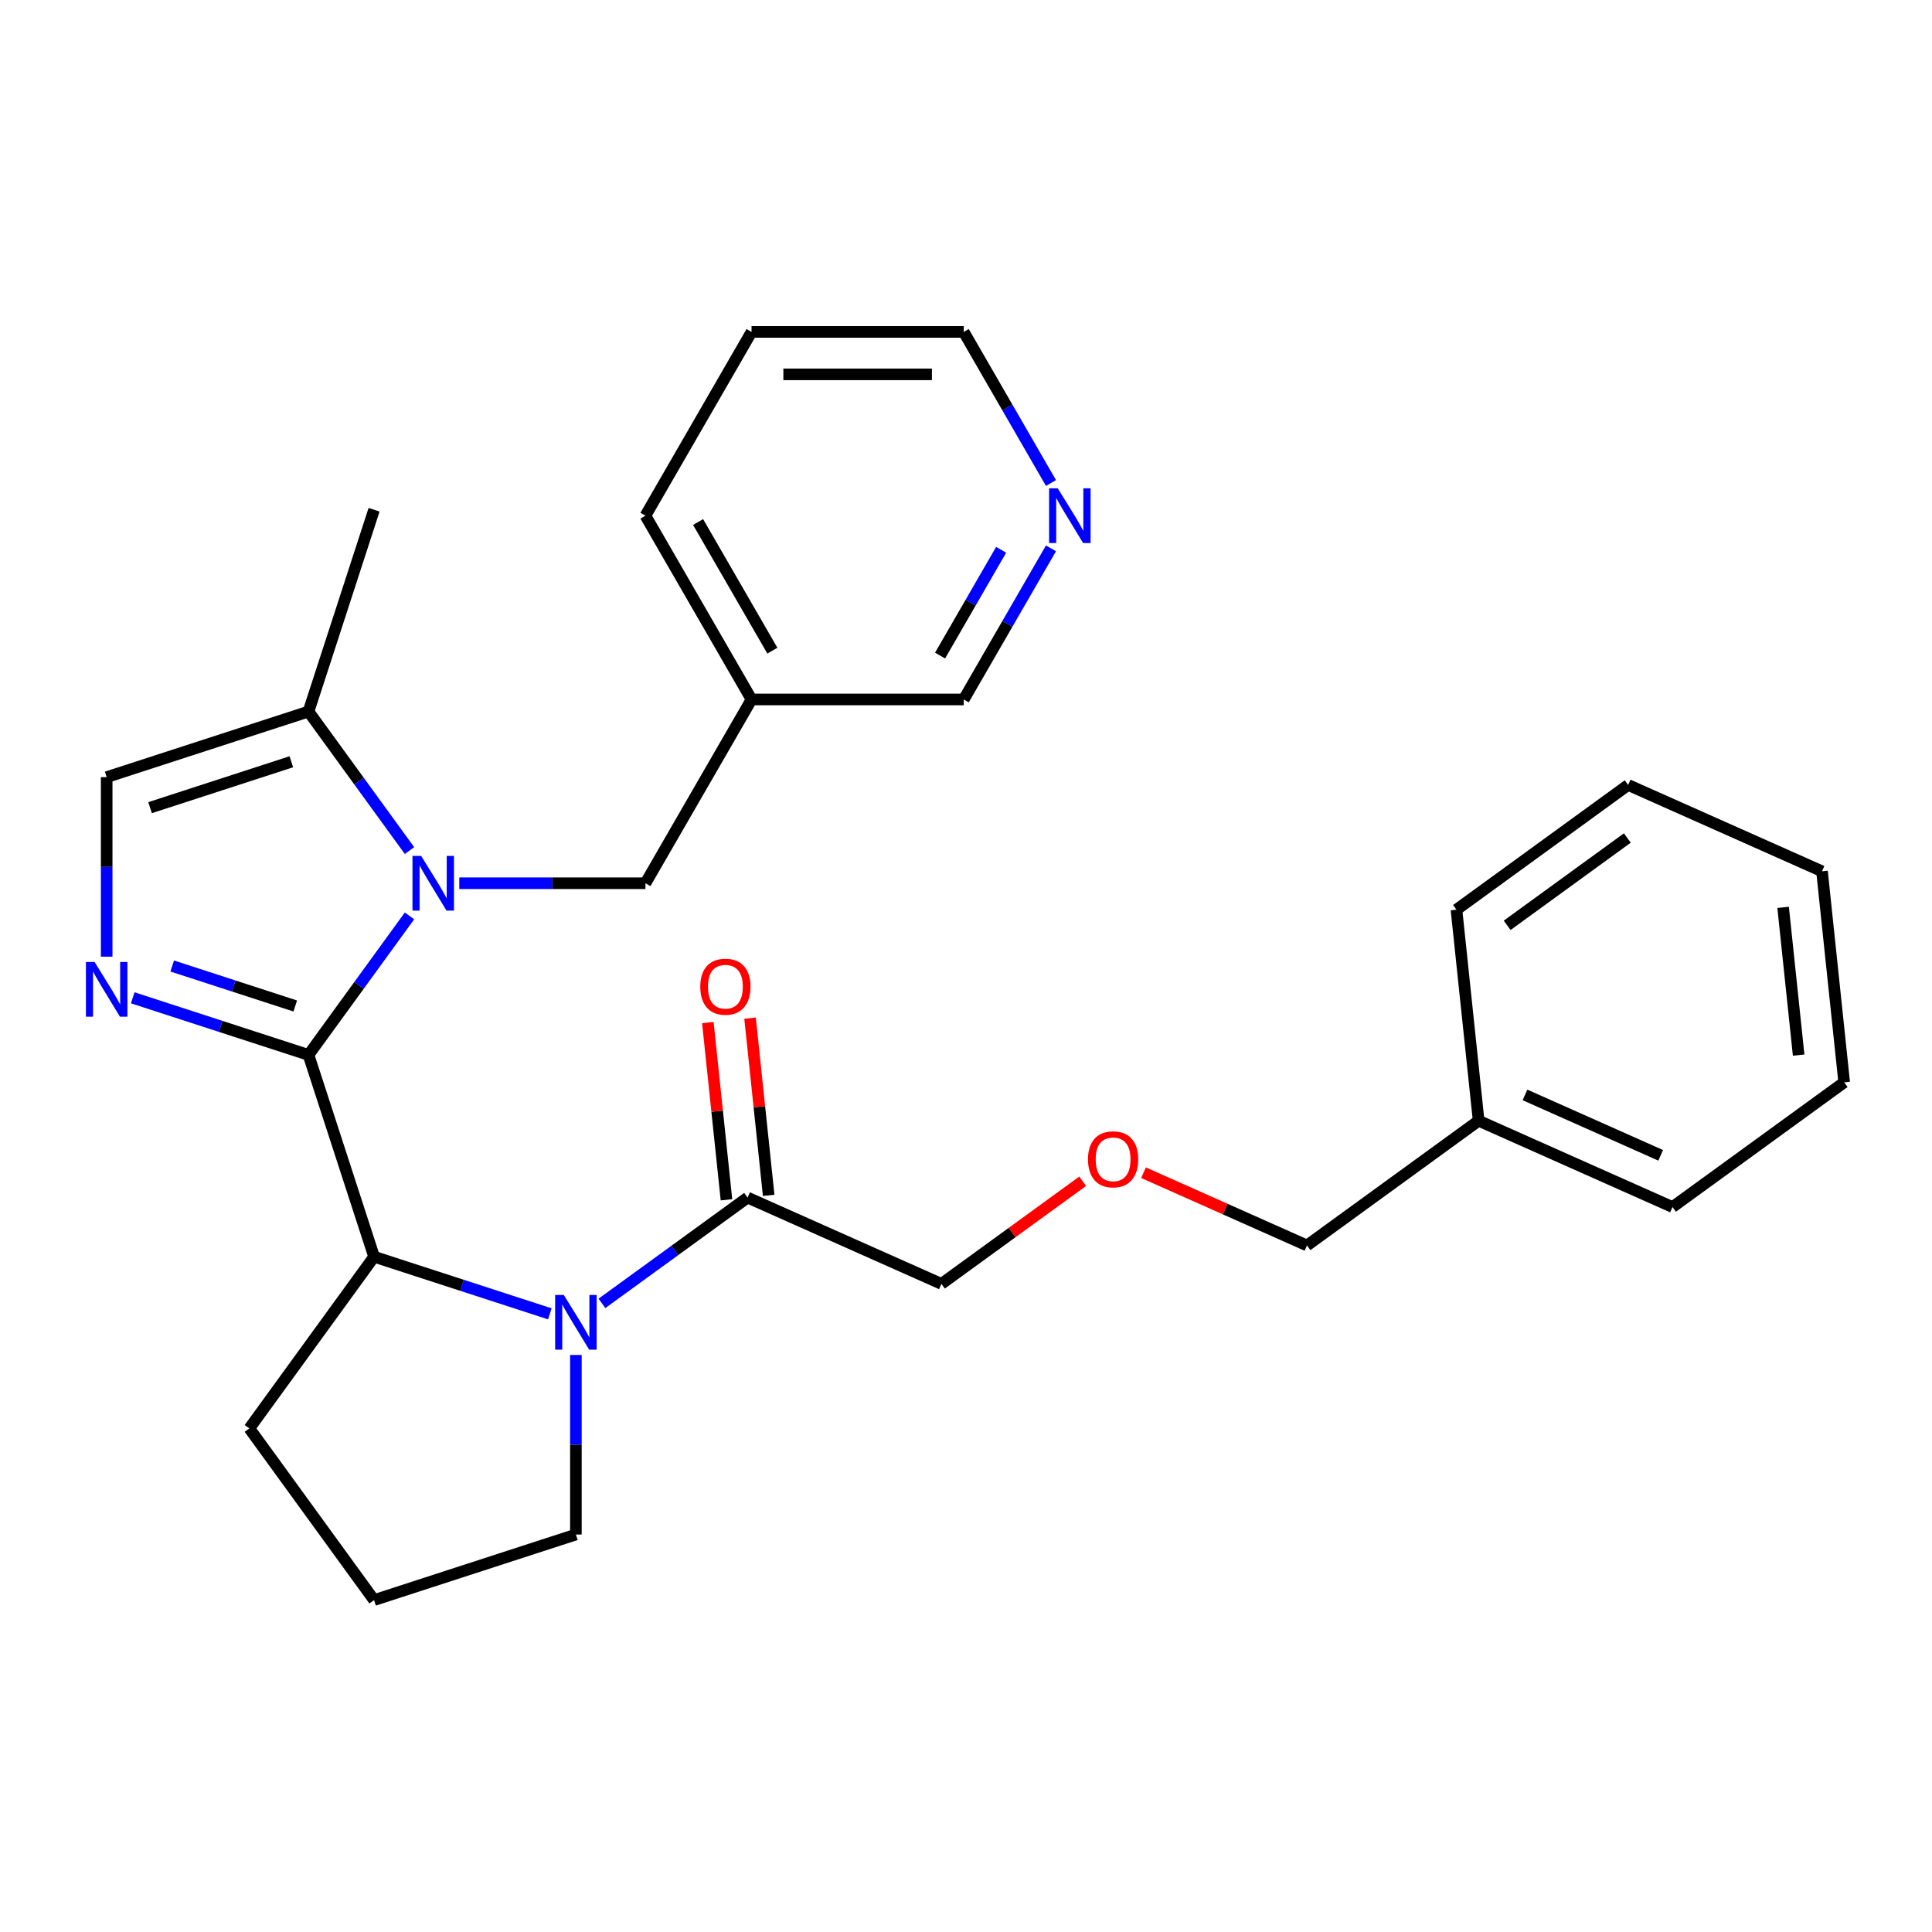 <?xml version='1.0' encoding='iso-8859-1'?>
<svg version='1.1' baseProfile='full'
              xmlns='http://www.w3.org/2000/svg'
                      xmlns:rdkit='http://www.rdkit.org/xml'
                      xmlns:xlink='http://www.w3.org/1999/xlink'
                  xml:space='preserve'
width='1000px' height='1000px' viewBox='0 0 1000 1000'>
<!-- END OF HEADER -->
<rect style='opacity:1.0;fill:#FFFFFF;stroke:none' width='1000' height='1000' x='0' y='0'> </rect>
<path class='bond-0' d='M 159.678,546.022 L 185.817,510.045' style='fill:none;fill-rule:evenodd;stroke:#000000;stroke-width:6px;stroke-linecap:butt;stroke-linejoin:miter;stroke-opacity:1' />
<path class='bond-0' d='M 185.817,510.045 L 211.956,474.068' style='fill:none;fill-rule:evenodd;stroke:#0000FF;stroke-width:6px;stroke-linecap:butt;stroke-linejoin:miter;stroke-opacity:1' />
<path class='bond-1' d='M 159.678,546.022 L 114.191,531.242' style='fill:none;fill-rule:evenodd;stroke:#000000;stroke-width:6px;stroke-linecap:butt;stroke-linejoin:miter;stroke-opacity:1' />
<path class='bond-1' d='M 114.191,531.242 L 68.703,516.462' style='fill:none;fill-rule:evenodd;stroke:#0000FF;stroke-width:6px;stroke-linecap:butt;stroke-linejoin:miter;stroke-opacity:1' />
<path class='bond-1' d='M 152.82,520.696 L 120.979,510.35' style='fill:none;fill-rule:evenodd;stroke:#000000;stroke-width:6px;stroke-linecap:butt;stroke-linejoin:miter;stroke-opacity:1' />
<path class='bond-1' d='M 120.979,510.35 L 89.138,500.004' style='fill:none;fill-rule:evenodd;stroke:#0000FF;stroke-width:6px;stroke-linecap:butt;stroke-linejoin:miter;stroke-opacity:1' />
<path class='bond-3' d='M 159.678,546.022 L 193.62,650.483' style='fill:none;fill-rule:evenodd;stroke:#000000;stroke-width:6px;stroke-linecap:butt;stroke-linejoin:miter;stroke-opacity:1' />
<path class='bond-4' d='M 211.956,440.256 L 185.817,404.279' style='fill:none;fill-rule:evenodd;stroke:#0000FF;stroke-width:6px;stroke-linecap:butt;stroke-linejoin:miter;stroke-opacity:1' />
<path class='bond-4' d='M 185.817,404.279 L 159.678,368.302' style='fill:none;fill-rule:evenodd;stroke:#000000;stroke-width:6px;stroke-linecap:butt;stroke-linejoin:miter;stroke-opacity:1' />
<path class='bond-7' d='M 237.725,457.162 L 285.901,457.162' style='fill:none;fill-rule:evenodd;stroke:#0000FF;stroke-width:6px;stroke-linecap:butt;stroke-linejoin:miter;stroke-opacity:1' />
<path class='bond-7' d='M 285.901,457.162 L 334.076,457.162' style='fill:none;fill-rule:evenodd;stroke:#000000;stroke-width:6px;stroke-linecap:butt;stroke-linejoin:miter;stroke-opacity:1' />
<path class='bond-5' d='M 55.217,495.174 L 55.217,448.709' style='fill:none;fill-rule:evenodd;stroke:#0000FF;stroke-width:6px;stroke-linecap:butt;stroke-linejoin:miter;stroke-opacity:1' />
<path class='bond-5' d='M 55.217,448.709 L 55.217,402.243' style='fill:none;fill-rule:evenodd;stroke:#000000;stroke-width:6px;stroke-linecap:butt;stroke-linejoin:miter;stroke-opacity:1' />
<path class='bond-2' d='M 284.595,680.043 L 239.108,665.263' style='fill:none;fill-rule:evenodd;stroke:#0000FF;stroke-width:6px;stroke-linecap:butt;stroke-linejoin:miter;stroke-opacity:1' />
<path class='bond-2' d='M 239.108,665.263 L 193.62,650.483' style='fill:none;fill-rule:evenodd;stroke:#000000;stroke-width:6px;stroke-linecap:butt;stroke-linejoin:miter;stroke-opacity:1' />
<path class='bond-6' d='M 311.567,674.627 L 349.254,647.245' style='fill:none;fill-rule:evenodd;stroke:#0000FF;stroke-width:6px;stroke-linecap:butt;stroke-linejoin:miter;stroke-opacity:1' />
<path class='bond-6' d='M 349.254,647.245 L 386.941,619.864' style='fill:none;fill-rule:evenodd;stroke:#000000;stroke-width:6px;stroke-linecap:butt;stroke-linejoin:miter;stroke-opacity:1' />
<path class='bond-11' d='M 298.081,701.331 L 298.081,747.796' style='fill:none;fill-rule:evenodd;stroke:#0000FF;stroke-width:6px;stroke-linecap:butt;stroke-linejoin:miter;stroke-opacity:1' />
<path class='bond-11' d='M 298.081,747.796 L 298.081,794.262' style='fill:none;fill-rule:evenodd;stroke:#000000;stroke-width:6px;stroke-linecap:butt;stroke-linejoin:miter;stroke-opacity:1' />
<path class='bond-13' d='M 193.62,650.483 L 129.059,739.343' style='fill:none;fill-rule:evenodd;stroke:#000000;stroke-width:6px;stroke-linecap:butt;stroke-linejoin:miter;stroke-opacity:1' />
<path class='bond-16' d='M 159.678,368.302 L 193.62,263.84' style='fill:none;fill-rule:evenodd;stroke:#000000;stroke-width:6px;stroke-linecap:butt;stroke-linejoin:miter;stroke-opacity:1' />
<path class='bond-28' d='M 159.678,368.302 L 55.217,402.243' style='fill:none;fill-rule:evenodd;stroke:#000000;stroke-width:6px;stroke-linecap:butt;stroke-linejoin:miter;stroke-opacity:1' />
<path class='bond-28' d='M 150.798,394.285 L 77.675,418.044' style='fill:none;fill-rule:evenodd;stroke:#000000;stroke-width:6px;stroke-linecap:butt;stroke-linejoin:miter;stroke-opacity:1' />
<path class='bond-8' d='M 397.865,618.716 L 393.044,572.851' style='fill:none;fill-rule:evenodd;stroke:#000000;stroke-width:6px;stroke-linecap:butt;stroke-linejoin:miter;stroke-opacity:1' />
<path class='bond-8' d='M 393.044,572.851 L 388.224,526.987' style='fill:none;fill-rule:evenodd;stroke:#FF0000;stroke-width:6px;stroke-linecap:butt;stroke-linejoin:miter;stroke-opacity:1' />
<path class='bond-8' d='M 376.018,621.012 L 371.197,575.147' style='fill:none;fill-rule:evenodd;stroke:#000000;stroke-width:6px;stroke-linecap:butt;stroke-linejoin:miter;stroke-opacity:1' />
<path class='bond-8' d='M 371.197,575.147 L 366.377,529.283' style='fill:none;fill-rule:evenodd;stroke:#FF0000;stroke-width:6px;stroke-linecap:butt;stroke-linejoin:miter;stroke-opacity:1' />
<path class='bond-14' d='M 386.941,619.864 L 487.283,664.539' style='fill:none;fill-rule:evenodd;stroke:#000000;stroke-width:6px;stroke-linecap:butt;stroke-linejoin:miter;stroke-opacity:1' />
<path class='bond-10' d='M 334.076,457.162 L 388.995,362.04' style='fill:none;fill-rule:evenodd;stroke:#000000;stroke-width:6px;stroke-linecap:butt;stroke-linejoin:miter;stroke-opacity:1' />
<path class='bond-9' d='M 543.99,283.824 L 521.411,322.932' style='fill:none;fill-rule:evenodd;stroke:#0000FF;stroke-width:6px;stroke-linecap:butt;stroke-linejoin:miter;stroke-opacity:1' />
<path class='bond-9' d='M 521.411,322.932 L 498.832,362.04' style='fill:none;fill-rule:evenodd;stroke:#000000;stroke-width:6px;stroke-linecap:butt;stroke-linejoin:miter;stroke-opacity:1' />
<path class='bond-9' d='M 518.192,284.573 L 502.387,311.948' style='fill:none;fill-rule:evenodd;stroke:#0000FF;stroke-width:6px;stroke-linecap:butt;stroke-linejoin:miter;stroke-opacity:1' />
<path class='bond-9' d='M 502.387,311.948 L 486.581,339.324' style='fill:none;fill-rule:evenodd;stroke:#000000;stroke-width:6px;stroke-linecap:butt;stroke-linejoin:miter;stroke-opacity:1' />
<path class='bond-30' d='M 543.99,250.012 L 521.411,210.904' style='fill:none;fill-rule:evenodd;stroke:#0000FF;stroke-width:6px;stroke-linecap:butt;stroke-linejoin:miter;stroke-opacity:1' />
<path class='bond-30' d='M 521.411,210.904 L 498.832,171.797' style='fill:none;fill-rule:evenodd;stroke:#000000;stroke-width:6px;stroke-linecap:butt;stroke-linejoin:miter;stroke-opacity:1' />
<path class='bond-15' d='M 388.995,362.04 L 498.832,362.04' style='fill:none;fill-rule:evenodd;stroke:#000000;stroke-width:6px;stroke-linecap:butt;stroke-linejoin:miter;stroke-opacity:1' />
<path class='bond-21' d='M 388.995,362.04 L 334.076,266.918' style='fill:none;fill-rule:evenodd;stroke:#000000;stroke-width:6px;stroke-linecap:butt;stroke-linejoin:miter;stroke-opacity:1' />
<path class='bond-21' d='M 399.781,336.788 L 361.338,270.203' style='fill:none;fill-rule:evenodd;stroke:#000000;stroke-width:6px;stroke-linecap:butt;stroke-linejoin:miter;stroke-opacity:1' />
<path class='bond-29' d='M 298.081,794.262 L 193.62,828.203' style='fill:none;fill-rule:evenodd;stroke:#000000;stroke-width:6px;stroke-linecap:butt;stroke-linejoin:miter;stroke-opacity:1' />
<path class='bond-12' d='M 560.397,611.418 L 523.84,637.979' style='fill:none;fill-rule:evenodd;stroke:#FF0000;stroke-width:6px;stroke-linecap:butt;stroke-linejoin:miter;stroke-opacity:1' />
<path class='bond-12' d='M 523.84,637.979 L 487.283,664.539' style='fill:none;fill-rule:evenodd;stroke:#000000;stroke-width:6px;stroke-linecap:butt;stroke-linejoin:miter;stroke-opacity:1' />
<path class='bond-20' d='M 591.889,606.989 L 634.186,625.821' style='fill:none;fill-rule:evenodd;stroke:#FF0000;stroke-width:6px;stroke-linecap:butt;stroke-linejoin:miter;stroke-opacity:1' />
<path class='bond-20' d='M 634.186,625.821 L 676.484,644.653' style='fill:none;fill-rule:evenodd;stroke:#000000;stroke-width:6px;stroke-linecap:butt;stroke-linejoin:miter;stroke-opacity:1' />
<path class='bond-18' d='M 129.059,739.343 L 193.62,828.203' style='fill:none;fill-rule:evenodd;stroke:#000000;stroke-width:6px;stroke-linecap:butt;stroke-linejoin:miter;stroke-opacity:1' />
<path class='bond-17' d='M 765.344,580.092 L 676.484,644.653' style='fill:none;fill-rule:evenodd;stroke:#000000;stroke-width:6px;stroke-linecap:butt;stroke-linejoin:miter;stroke-opacity:1' />
<path class='bond-22' d='M 765.344,580.092 L 865.685,624.767' style='fill:none;fill-rule:evenodd;stroke:#000000;stroke-width:6px;stroke-linecap:butt;stroke-linejoin:miter;stroke-opacity:1' />
<path class='bond-22' d='M 789.33,566.725 L 859.569,597.998' style='fill:none;fill-rule:evenodd;stroke:#000000;stroke-width:6px;stroke-linecap:butt;stroke-linejoin:miter;stroke-opacity:1' />
<path class='bond-23' d='M 765.344,580.092 L 753.863,470.857' style='fill:none;fill-rule:evenodd;stroke:#000000;stroke-width:6px;stroke-linecap:butt;stroke-linejoin:miter;stroke-opacity:1' />
<path class='bond-19' d='M 498.832,171.797 L 388.995,171.797' style='fill:none;fill-rule:evenodd;stroke:#000000;stroke-width:6px;stroke-linecap:butt;stroke-linejoin:miter;stroke-opacity:1' />
<path class='bond-19' d='M 482.356,193.764 L 405.47,193.764' style='fill:none;fill-rule:evenodd;stroke:#000000;stroke-width:6px;stroke-linecap:butt;stroke-linejoin:miter;stroke-opacity:1' />
<path class='bond-24' d='M 334.076,266.918 L 388.995,171.797' style='fill:none;fill-rule:evenodd;stroke:#000000;stroke-width:6px;stroke-linecap:butt;stroke-linejoin:miter;stroke-opacity:1' />
<path class='bond-25' d='M 865.685,624.767 L 954.545,560.207' style='fill:none;fill-rule:evenodd;stroke:#000000;stroke-width:6px;stroke-linecap:butt;stroke-linejoin:miter;stroke-opacity:1' />
<path class='bond-26' d='M 753.863,470.857 L 842.723,406.296' style='fill:none;fill-rule:evenodd;stroke:#000000;stroke-width:6px;stroke-linecap:butt;stroke-linejoin:miter;stroke-opacity:1' />
<path class='bond-26' d='M 780.104,478.945 L 842.306,433.752' style='fill:none;fill-rule:evenodd;stroke:#000000;stroke-width:6px;stroke-linecap:butt;stroke-linejoin:miter;stroke-opacity:1' />
<path class='bond-31' d='M 954.545,560.207 L 943.064,450.971' style='fill:none;fill-rule:evenodd;stroke:#000000;stroke-width:6px;stroke-linecap:butt;stroke-linejoin:miter;stroke-opacity:1' />
<path class='bond-31' d='M 930.976,546.117 L 922.939,469.653' style='fill:none;fill-rule:evenodd;stroke:#000000;stroke-width:6px;stroke-linecap:butt;stroke-linejoin:miter;stroke-opacity:1' />
<path class='bond-27' d='M 842.723,406.296 L 943.064,450.971' style='fill:none;fill-rule:evenodd;stroke:#000000;stroke-width:6px;stroke-linecap:butt;stroke-linejoin:miter;stroke-opacity:1' />
<path  class='atom-1' d='M 217.979 443.002
L 227.259 458.002
Q 228.179 459.482, 229.659 462.162
Q 231.139 464.842, 231.219 465.002
L 231.219 443.002
L 234.979 443.002
L 234.979 471.322
L 231.099 471.322
L 221.139 454.922
Q 219.979 453.002, 218.739 450.802
Q 217.539 448.602, 217.179 447.922
L 217.179 471.322
L 213.499 471.322
L 213.499 443.002
L 217.979 443.002
' fill='#0000FF'/>
<path  class='atom-2' d='M 48.957 497.92
L 58.237 512.92
Q 59.157 514.4, 60.637 517.08
Q 62.117 519.76, 62.197 519.92
L 62.197 497.92
L 65.957 497.92
L 65.957 526.24
L 62.077 526.24
L 52.117 509.84
Q 50.957 507.92, 49.717 505.72
Q 48.517 503.52, 48.157 502.84
L 48.157 526.24
L 44.477 526.24
L 44.477 497.92
L 48.957 497.92
' fill='#0000FF'/>
<path  class='atom-3' d='M 291.821 670.265
L 301.101 685.265
Q 302.021 686.745, 303.501 689.425
Q 304.981 692.105, 305.061 692.265
L 305.061 670.265
L 308.821 670.265
L 308.821 698.585
L 304.941 698.585
L 294.981 682.185
Q 293.821 680.265, 292.581 678.065
Q 291.381 675.865, 291.021 675.185
L 291.021 698.585
L 287.341 698.585
L 287.341 670.265
L 291.821 670.265
' fill='#0000FF'/>
<path  class='atom-9' d='M 362.46 510.709
Q 362.46 503.909, 365.82 500.109
Q 369.18 496.309, 375.46 496.309
Q 381.74 496.309, 385.1 500.109
Q 388.46 503.909, 388.46 510.709
Q 388.46 517.589, 385.06 521.509
Q 381.66 525.389, 375.46 525.389
Q 369.22 525.389, 365.82 521.509
Q 362.46 517.629, 362.46 510.709
M 375.46 522.189
Q 379.78 522.189, 382.1 519.309
Q 384.46 516.389, 384.46 510.709
Q 384.46 505.149, 382.1 502.349
Q 379.78 499.509, 375.46 499.509
Q 371.14 499.509, 368.78 502.309
Q 366.46 505.109, 366.46 510.709
Q 366.46 516.429, 368.78 519.309
Q 371.14 522.189, 375.46 522.189
' fill='#FF0000'/>
<path  class='atom-10' d='M 547.491 252.758
L 556.771 267.758
Q 557.691 269.238, 559.171 271.918
Q 560.651 274.598, 560.731 274.758
L 560.731 252.758
L 564.491 252.758
L 564.491 281.078
L 560.611 281.078
L 550.651 264.678
Q 549.491 262.758, 548.251 260.558
Q 547.051 258.358, 546.691 257.678
L 546.691 281.078
L 543.011 281.078
L 543.011 252.758
L 547.491 252.758
' fill='#0000FF'/>
<path  class='atom-13' d='M 563.143 600.058
Q 563.143 593.258, 566.503 589.458
Q 569.863 585.658, 576.143 585.658
Q 582.423 585.658, 585.783 589.458
Q 589.143 593.258, 589.143 600.058
Q 589.143 606.938, 585.743 610.858
Q 582.343 614.738, 576.143 614.738
Q 569.903 614.738, 566.503 610.858
Q 563.143 606.978, 563.143 600.058
M 576.143 611.538
Q 580.463 611.538, 582.783 608.658
Q 585.143 605.738, 585.143 600.058
Q 585.143 594.498, 582.783 591.698
Q 580.463 588.858, 576.143 588.858
Q 571.823 588.858, 569.463 591.658
Q 567.143 594.458, 567.143 600.058
Q 567.143 605.778, 569.463 608.658
Q 571.823 611.538, 576.143 611.538
' fill='#FF0000'/>
</svg>
